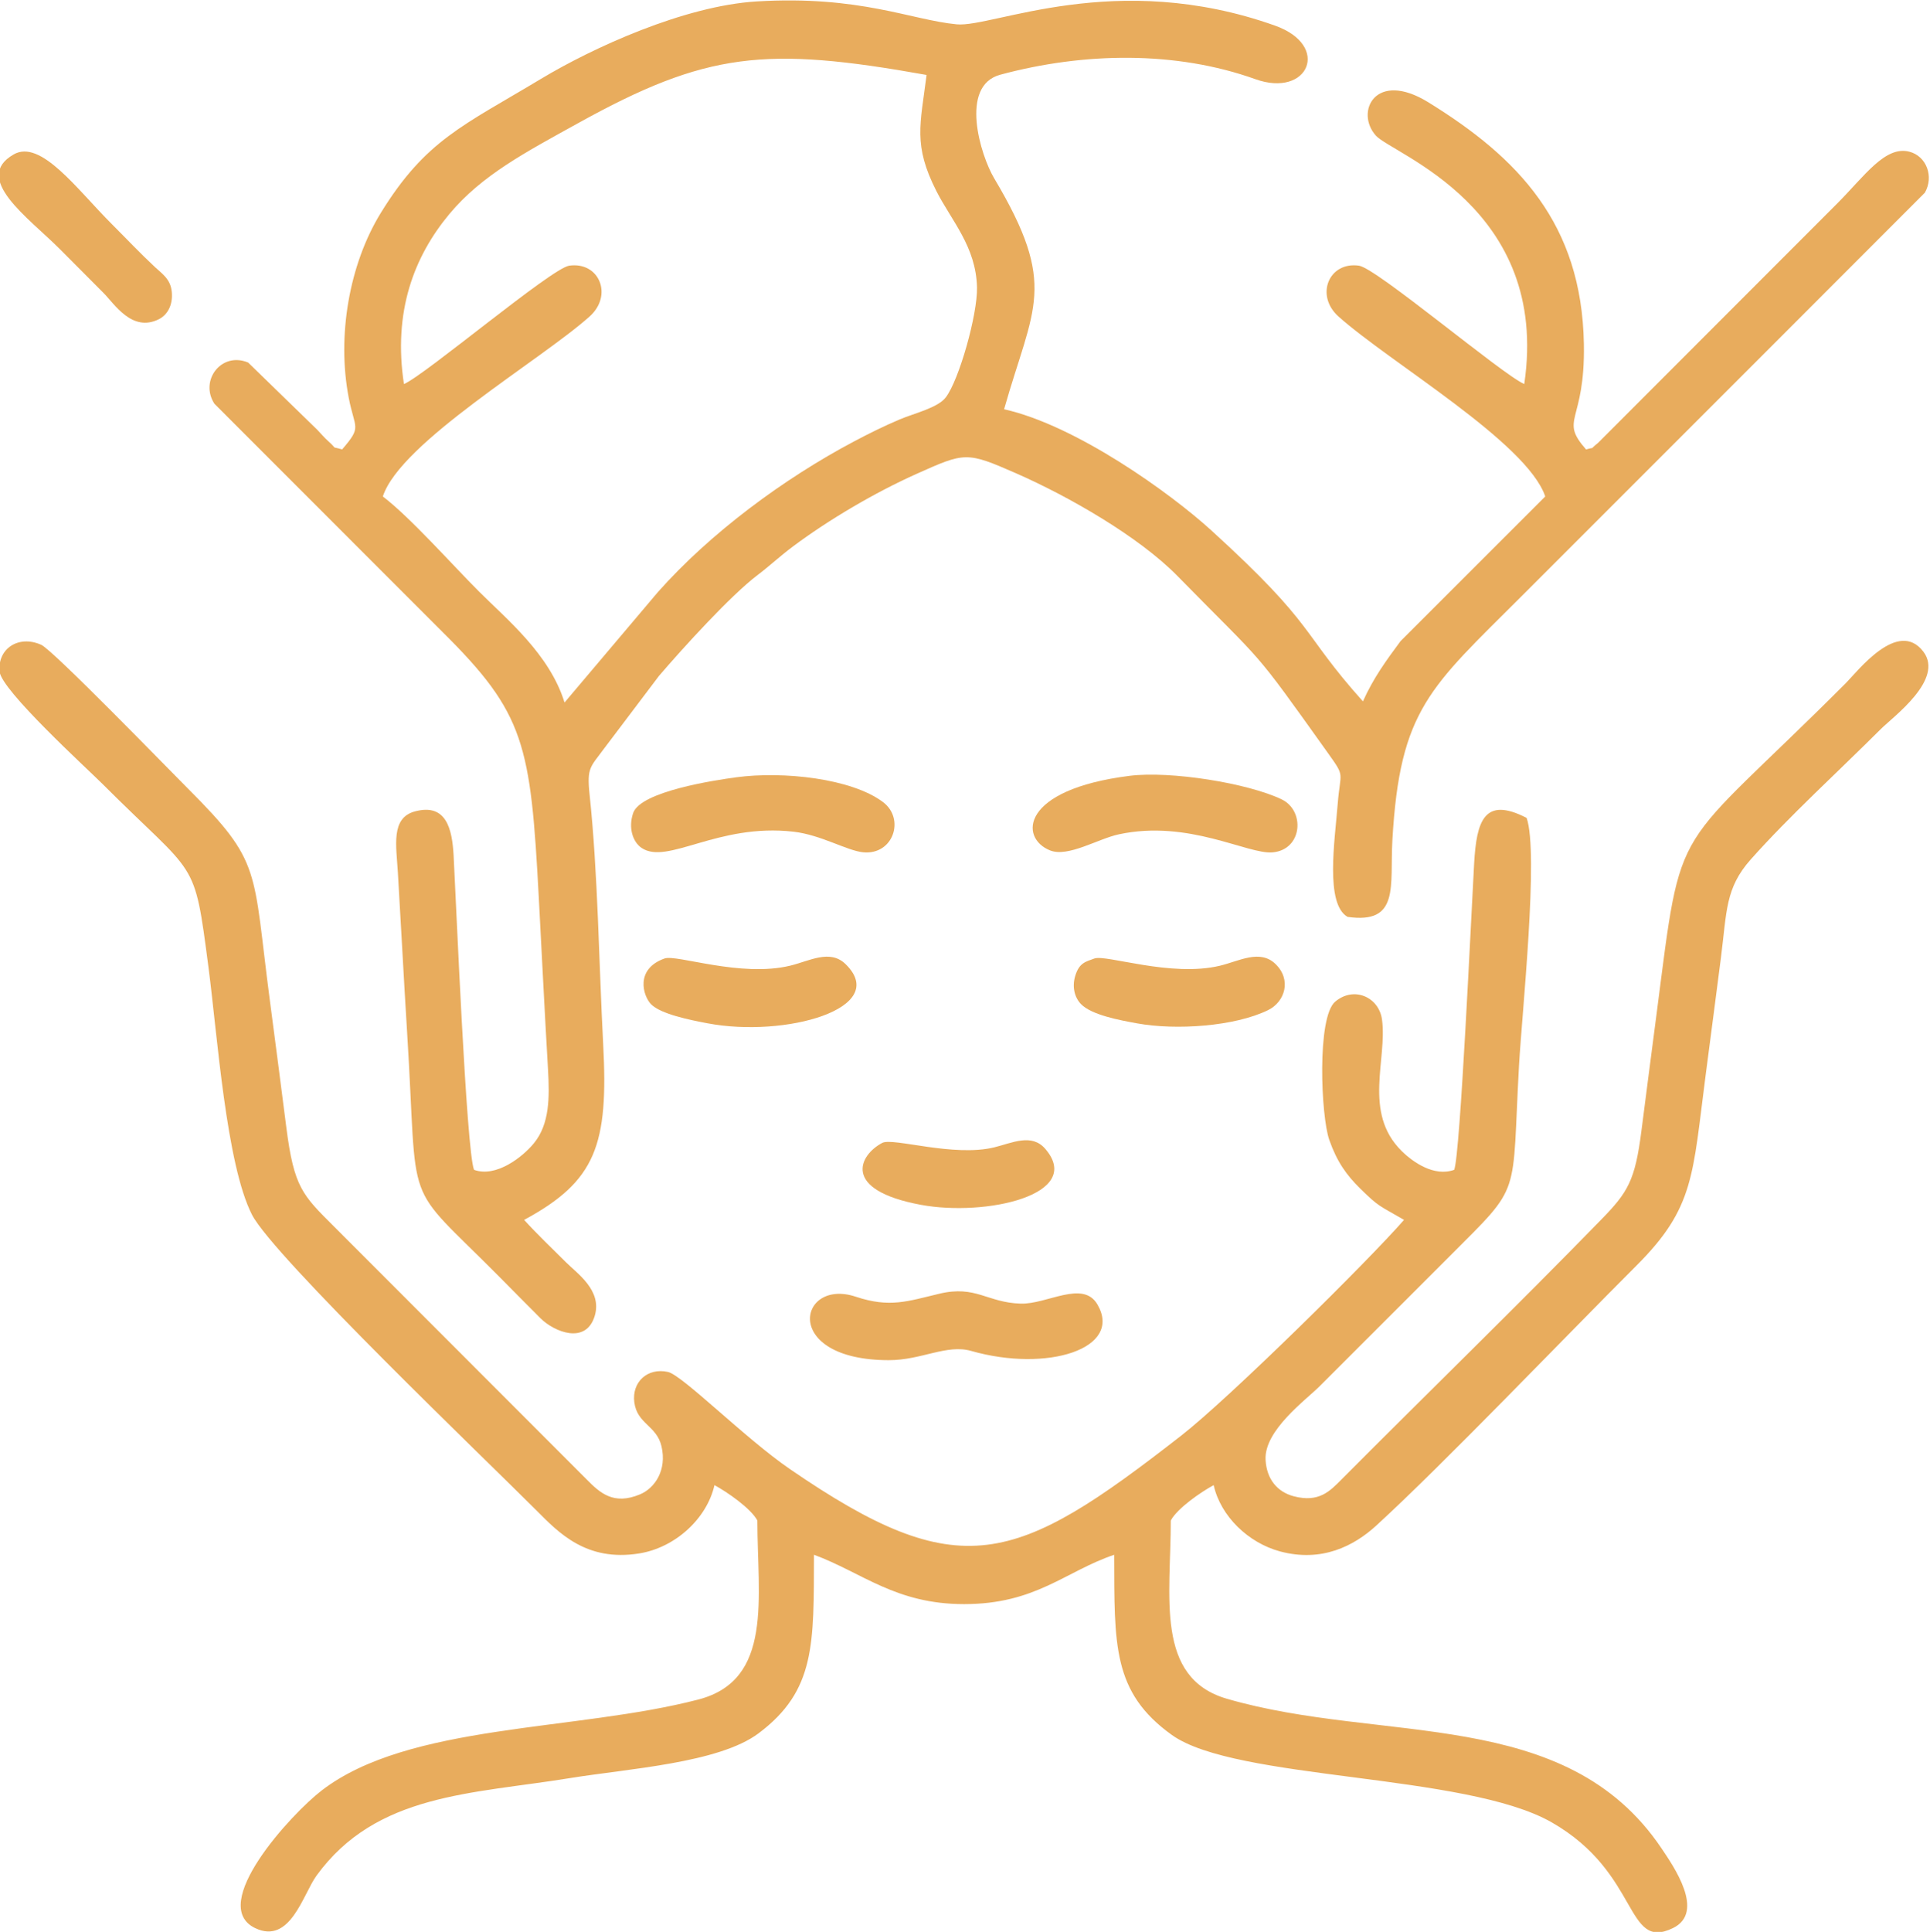 <?xml version="1.0" encoding="UTF-8"?>
<!DOCTYPE svg PUBLIC "-//W3C//DTD SVG 1.0//EN" "http://www.w3.org/TR/2001/REC-SVG-20010904/DTD/svg10.dtd">
<!-- Creator: CorelDRAW -->
<svg xmlns="http://www.w3.org/2000/svg" xml:space="preserve" width="90.315mm" height="90.383mm" version="1.0" style="shape-rendering:geometricPrecision; text-rendering:geometricPrecision; image-rendering:optimizeQuality; fill-rule:evenodd; clip-rule:evenodd"
viewBox="0 0 9031.48 9038.32"
 xmlns:xlink="http://www.w3.org/1999/xlink"
 xmlns:xodm="http://www.corel.com/coreldraw/odm/2003">
 <defs>
  <style type="text/css">
   <![CDATA[
    .fil0 {fill:#E8AC5D}
   ]]>
  </style>
 </defs>
 <g id="Слой_x0020_1">
  <g id="_105553796020544">
   <path class="fil0" d="M1890.23 1796.76c-51.55,-338.44 46.82,-596.51 212.8,-795.69 151.53,-181.84 357.05,-289.03 600.32,-423.79 602.47,-333.75 876.97,-361.99 1632.68,-226.62 -29.68,233.76 -63.41,327.47 45.47,542.45 70.03,138.26 186.2,260.68 190.4,451.6 2.77,126.24 -83.32,431.88 -146.09,514.49 -37.05,48.75 -148.78,74.77 -214.86,102.69 -72.45,30.61 -143.44,65.69 -213.88,102.99 -332.32,175.92 -675.1,430.87 -918.42,705.18l-436.9 516.65c-69.8,-226.15 -270.37,-389.43 -399.72,-518.76 -126.95,-126.93 -321.45,-346.86 -450.48,-445.22 81.07,-252.51 741.04,-638.82 967.73,-842.25 110.46,-99.13 44.96,-257.53 -95.68,-237.53 -82.9,11.78 -675.25,512.61 -773.37,553.81zm-289.3 305.77c-58.03,-16.98 -16.24,4.74 -65.46,-39.17 -19.57,-17.45 -32.82,-34.22 -52.02,-53.83l-322.23 -313.35c-124.89,-52.61 -228.72,84.12 -157.87,192.75l1067.47 1067.9c385.85,382.08 412.28,525.16 450.54,1244.75 14.1,265.25 27.49,534.91 42.93,799.55 7.85,134.43 7.51,257.31 -65.55,346.98 -53.31,65.43 -177.85,162.48 -280.59,124.79 -36.46,-93.14 -84.4,-1269.54 -95.5,-1470.58 -6.74,-121.93 -33.06,-246.88 -182.44,-205.81 -111.89,30.76 -85.9,160.06 -78.37,285.59 14.97,249.53 27.73,499.84 43.28,748.6 53.72,859.19 -28.76,679.31 430.82,1141.98 68.72,69.19 123.82,125.84 193.25,194.77 64.55,64.09 213.14,124.62 253.91,-11.34 35.64,-118.86 -82.42,-198.58 -133.81,-249.83 -68.98,-68.79 -134.23,-130.49 -196.65,-199.13 337.47,-182 394.9,-352.17 369.87,-823.63 -19.98,-376.46 -24.34,-799.12 -63.71,-1167.85 -13.46,-126.04 5.23,-127.59 66.32,-211.37l258.3 -341.78c112.81,-131.59 336.29,-377.37 462.08,-472.51 57.17,-43.24 103.95,-87.83 165.76,-133.94 166.45,-124.16 381.27,-251.13 578.24,-339.27 226.42,-101.31 232.87,-104.31 464.39,-2.86 245.95,107.78 574.31,295.77 754.91,479.73 424.61,432.55 344.1,323.49 705.56,829.79 82.27,115.24 57.77,82.21 45.44,237.84 -13.71,173.01 -59.49,467.58 46.13,528.24 245.63,35.38 197.73,-144.9 209.71,-357.8 34.62,-615.26 177.81,-715.6 604.42,-1142.21 392.39,-392.39 771.84,-771.84 1164.23,-1164.23l723.22 -723.9c43,-74.99 7.92,-170.75 -72.43,-191.67 -113.36,-29.52 -210.08,114.36 -337.05,241.49l-1119.64 1120.56c-46.96,37.57 -6.65,16.27 -56.32,31 -127.9,-145.59 -3.81,-120.95 -10.25,-493.11 -9.76,-564.36 -308.56,-872.36 -728.09,-1131.16 -248.26,-153.16 -344.1,46.29 -245.17,156.13 78.32,86.95 816.48,334.89 694.23,1162.15 -105.38,-46.62 -691.1,-542.1 -773.41,-553.86 -140.76,-20.1 -206.52,138.95 -95.92,237.82 240.53,215.02 882.29,589.23 967.55,841.95l-677.24 676.91c-67.09,90.55 -126.93,172.32 -175.93,281.7 -295.68,-329.96 -211.52,-346.42 -709.67,-800.09 -193,-175.77 -633.09,-491.58 -969.53,-566.51 137.25,-483.55 254.66,-575.23 -46.51,-1080.68 -63.81,-107.09 -163.92,-432.48 28.45,-484.44 389.98,-105.34 821.59,-112.76 1193.89,20.83 248.06,89 355.7,-156.79 91.72,-250.67 -747.33,-265.77 -1320.77,10.11 -1488.88,-5.85 -213.07,-20.24 -453.22,-136.44 -936.71,-107.18 -337.92,20.44 -766.32,216.13 -1010.09,362.85 -362.79,218.34 -538.81,285.23 -748.84,626.95 -147.36,239.74 -205.62,574.35 -149.9,864.16 28.56,148.52 63.5,132.46 -30.84,241.85z"/>
   <path class="fil0" d="M6467.07 4769.38c-14.62,-105.23 -132.34,-157.01 -219.29,-82.9 -85.87,73.18 -66.49,535.3 -27.33,646.63 35.99,102.29 80.28,164.11 144.23,227.03 90.37,88.92 88.02,78.34 205.58,146.96 -167.35,191.76 -816.57,833.22 -1043.9,1010.31 -776.84,605.15 -1033.28,702.8 -1831.71,154.36 -208.77,-143.4 -501.37,-438.32 -568.97,-453.23 -96.72,-21.34 -169.84,48.34 -157.35,142.46 13.47,101.59 104.31,107.92 127.08,205.1 26.39,112.59 -31.6,196.18 -99.93,224.96 -124.54,52.45 -188.27,-7.01 -250.06,-69.49l-1181.44 -1182.37c-148.45,-148.09 -188.22,-183.22 -224.08,-464.42 -25.48,-199.83 -50.73,-394.32 -77.02,-593.67 -81.72,-619.74 -35.85,-644.28 -383.33,-991.67 -90.73,-90.7 -631.41,-648.1 -686.79,-672.81 -106.74,-47.63 -204.73,18.81 -194.76,125.27 8.26,88.14 409.45,453.71 480.74,524.99 445.74,445.67 428.37,336.62 496.94,859.7 41.23,314.48 82.58,919.53 203.34,1156.13 99.54,195.04 1105.95,1157.5 1332.25,1384.7 103.17,103.57 232.73,239.86 479.32,200.39 170.03,-27.21 317.67,-164.02 352.77,-319.7 59.86,32.36 170.2,108.71 200.72,165.29 0,362.16 76.11,746.24 -276.05,837.74 -575.82,149.6 -1353.38,111.04 -1762.59,425.33 -141.76,108.88 -536.29,536.72 -311.21,644.15 164.17,78.37 223.5,-158.33 286.94,-245.62 280.04,-385.29 725.81,-381.34 1184.92,-456.05 273.18,-44.45 697.3,-70.15 883.42,-209.56 267.78,-200.58 258.28,-419.33 259.52,-835.6 227.21,84.24 381.83,231.03 702.47,230.98 336.25,-0.05 471.29,-152.48 702.32,-230.83 1.26,420.42 -8.95,643.05 269.8,842.86 299.62,214.77 1373.31,177.32 1778.02,409.24 415.66,238.2 341.35,603.75 566.94,494.37 153.04,-74.22 2.86,-289.27 -53.29,-372.74 -449.75,-668.61 -1303.64,-487.69 -2034.23,-700.2 -337.23,-98.08 -262.29,-477.96 -262.29,-834.07 30.68,-56.98 140.47,-132.92 200.58,-165.29 32.64,146.07 162.73,270.12 310.04,309.89 195.78,52.86 346.84,-25.47 450.94,-120.76 316,-289.23 881.73,-880.91 1217.84,-1216.54 271.85,-271.45 262.06,-421.21 323.82,-893.55 23.98,-183.35 47.95,-365.34 71.18,-546.53 27.85,-217.17 19.75,-325.14 139.48,-459.73 182.88,-205.57 409.53,-410.93 607.88,-609.28 58.11,-58.11 299.13,-232.9 199.73,-363.13 -118.65,-155.44 -308.22,92.99 -362.56,147.38 -821.68,822.25 -763.58,605.94 -885.85,1548.76 -23.34,179.96 -47.5,363.33 -70.68,545.47 -29.61,232.64 -63.1,287.31 -186.59,414.01 -403.74,414.23 -808.43,807.04 -1216.98,1217.5 -54.76,55 -105.63,109.41 -223.35,78.59 -76.37,-19.99 -126.92,-79.3 -131.93,-170.21 -7.59,-137.97 188.07,-279.67 253.63,-345.3 207,-207.2 401.71,-401.14 608.67,-608.47 342.2,-342.82 288.19,-260.79 324.05,-897.76 13.19,-234.19 92.78,-988.71 35.21,-1151.95 -198.38,-102.28 -234.3,14.53 -245.58,212.44 -13.41,235.35 -64.73,1360.6 -93.24,1433.96 -92.94,33.56 -191.86,-34.31 -246.75,-88.79 -181.46,-180.06 -65.48,-429.3 -91.24,-614.73z"/>
   <path class="fil0" d="M4396.26 6052.46c-149.28,35.37 -232.02,67.31 -391.88,14.06 -268.47,-89.43 -351.99,296.22 154.28,296.97 153.23,0.23 271.36,-75.98 385.93,-43.27 355.89,101.61 711.09,-10.24 591.08,-216.95 -67.91,-116.97 -235.74,-0.41 -359.8,-4.34 -157.08,-4.97 -208.9,-86.93 -379.61,-46.47z"/>
   <path class="fil0" d="M3446.49 3636.38c-101.24,13.52 -448.42,65.97 -483.45,166.97 -24.07,69.41 -1.61,135.87 38.87,163.32 121.35,82.31 355.89,-116.48 711.73,-75.54 128.61,14.8 249.18,88.67 325.44,96.22 140.89,13.94 197.47,-156.01 93.29,-234.65 -147.03,-110.97 -467.38,-145.51 -685.88,-116.32z"/>
   <path class="fil0" d="M5285.73 3629.7c-510.71,64.17 -516.24,290.81 -372.49,348.67 84.66,34.08 223.16,-53.71 322.48,-75.03 327.23,-70.24 603.33,95.08 719.79,84.39 140.12,-12.86 152.43,-195 42.1,-247.91 -159.73,-76.6 -520.9,-134.12 -711.88,-110.12z"/>
   <path class="fil0" d="M3109.98 4484.15c-140.39,49.67 -100.21,176.03 -63.79,213.59 45.3,46.71 182.19,74.07 264.45,89.65 364.95,69.15 858.04,-70.28 646.17,-276.9 -72.84,-71.03 -168.43,-14.68 -258.62,7.23 -232.23,56.42 -532.02,-53.45 -588.21,-33.57z"/>
   <path class="fil0" d="M5121.27 4484.29c-42.48,15.47 -71.34,20.77 -89.73,81.57 -15.42,50.96 -3.13,100.21 26.36,131.04 49.21,51.44 179.64,75.66 263.78,90.93 182.27,33.08 456.67,14.14 612.29,-62.01 79.4,-38.86 111.01,-142.46 34.44,-216.1 -72.74,-69.98 -169.36,-13.43 -259.11,8.2 -229.82,55.39 -533.48,-53.48 -588.03,-33.63z"/>
   <path class="fil0" d="M63.69 722.59c-194.86,112.27 68.78,295.01 217.01,443.45 71.9,72 130.35,131.35 202.43,203.3 52.32,52.22 133.98,186.34 259.51,124.47 40.39,-19.91 67.22,-66 61.15,-128.58 -5.81,-59.86 -45.19,-84.36 -78.01,-115.02 -72.95,-68.15 -132.16,-131.42 -203.29,-202.47 -162.47,-162.28 -331.84,-398.3 -458.8,-325.15z"/>
   <path class="fil0" d="M4128.61 5346.94c-105.65,55.03 -195.84,219.93 181.05,289.82 302.58,56.11 766.03,-46.85 581.9,-261.7 -63.41,-73.99 -154.63,-28.19 -237.64,-7.58 -190.87,47.4 -475.14,-46.68 -525.31,-20.54z"/>
  </g>
 </g>
</svg>
